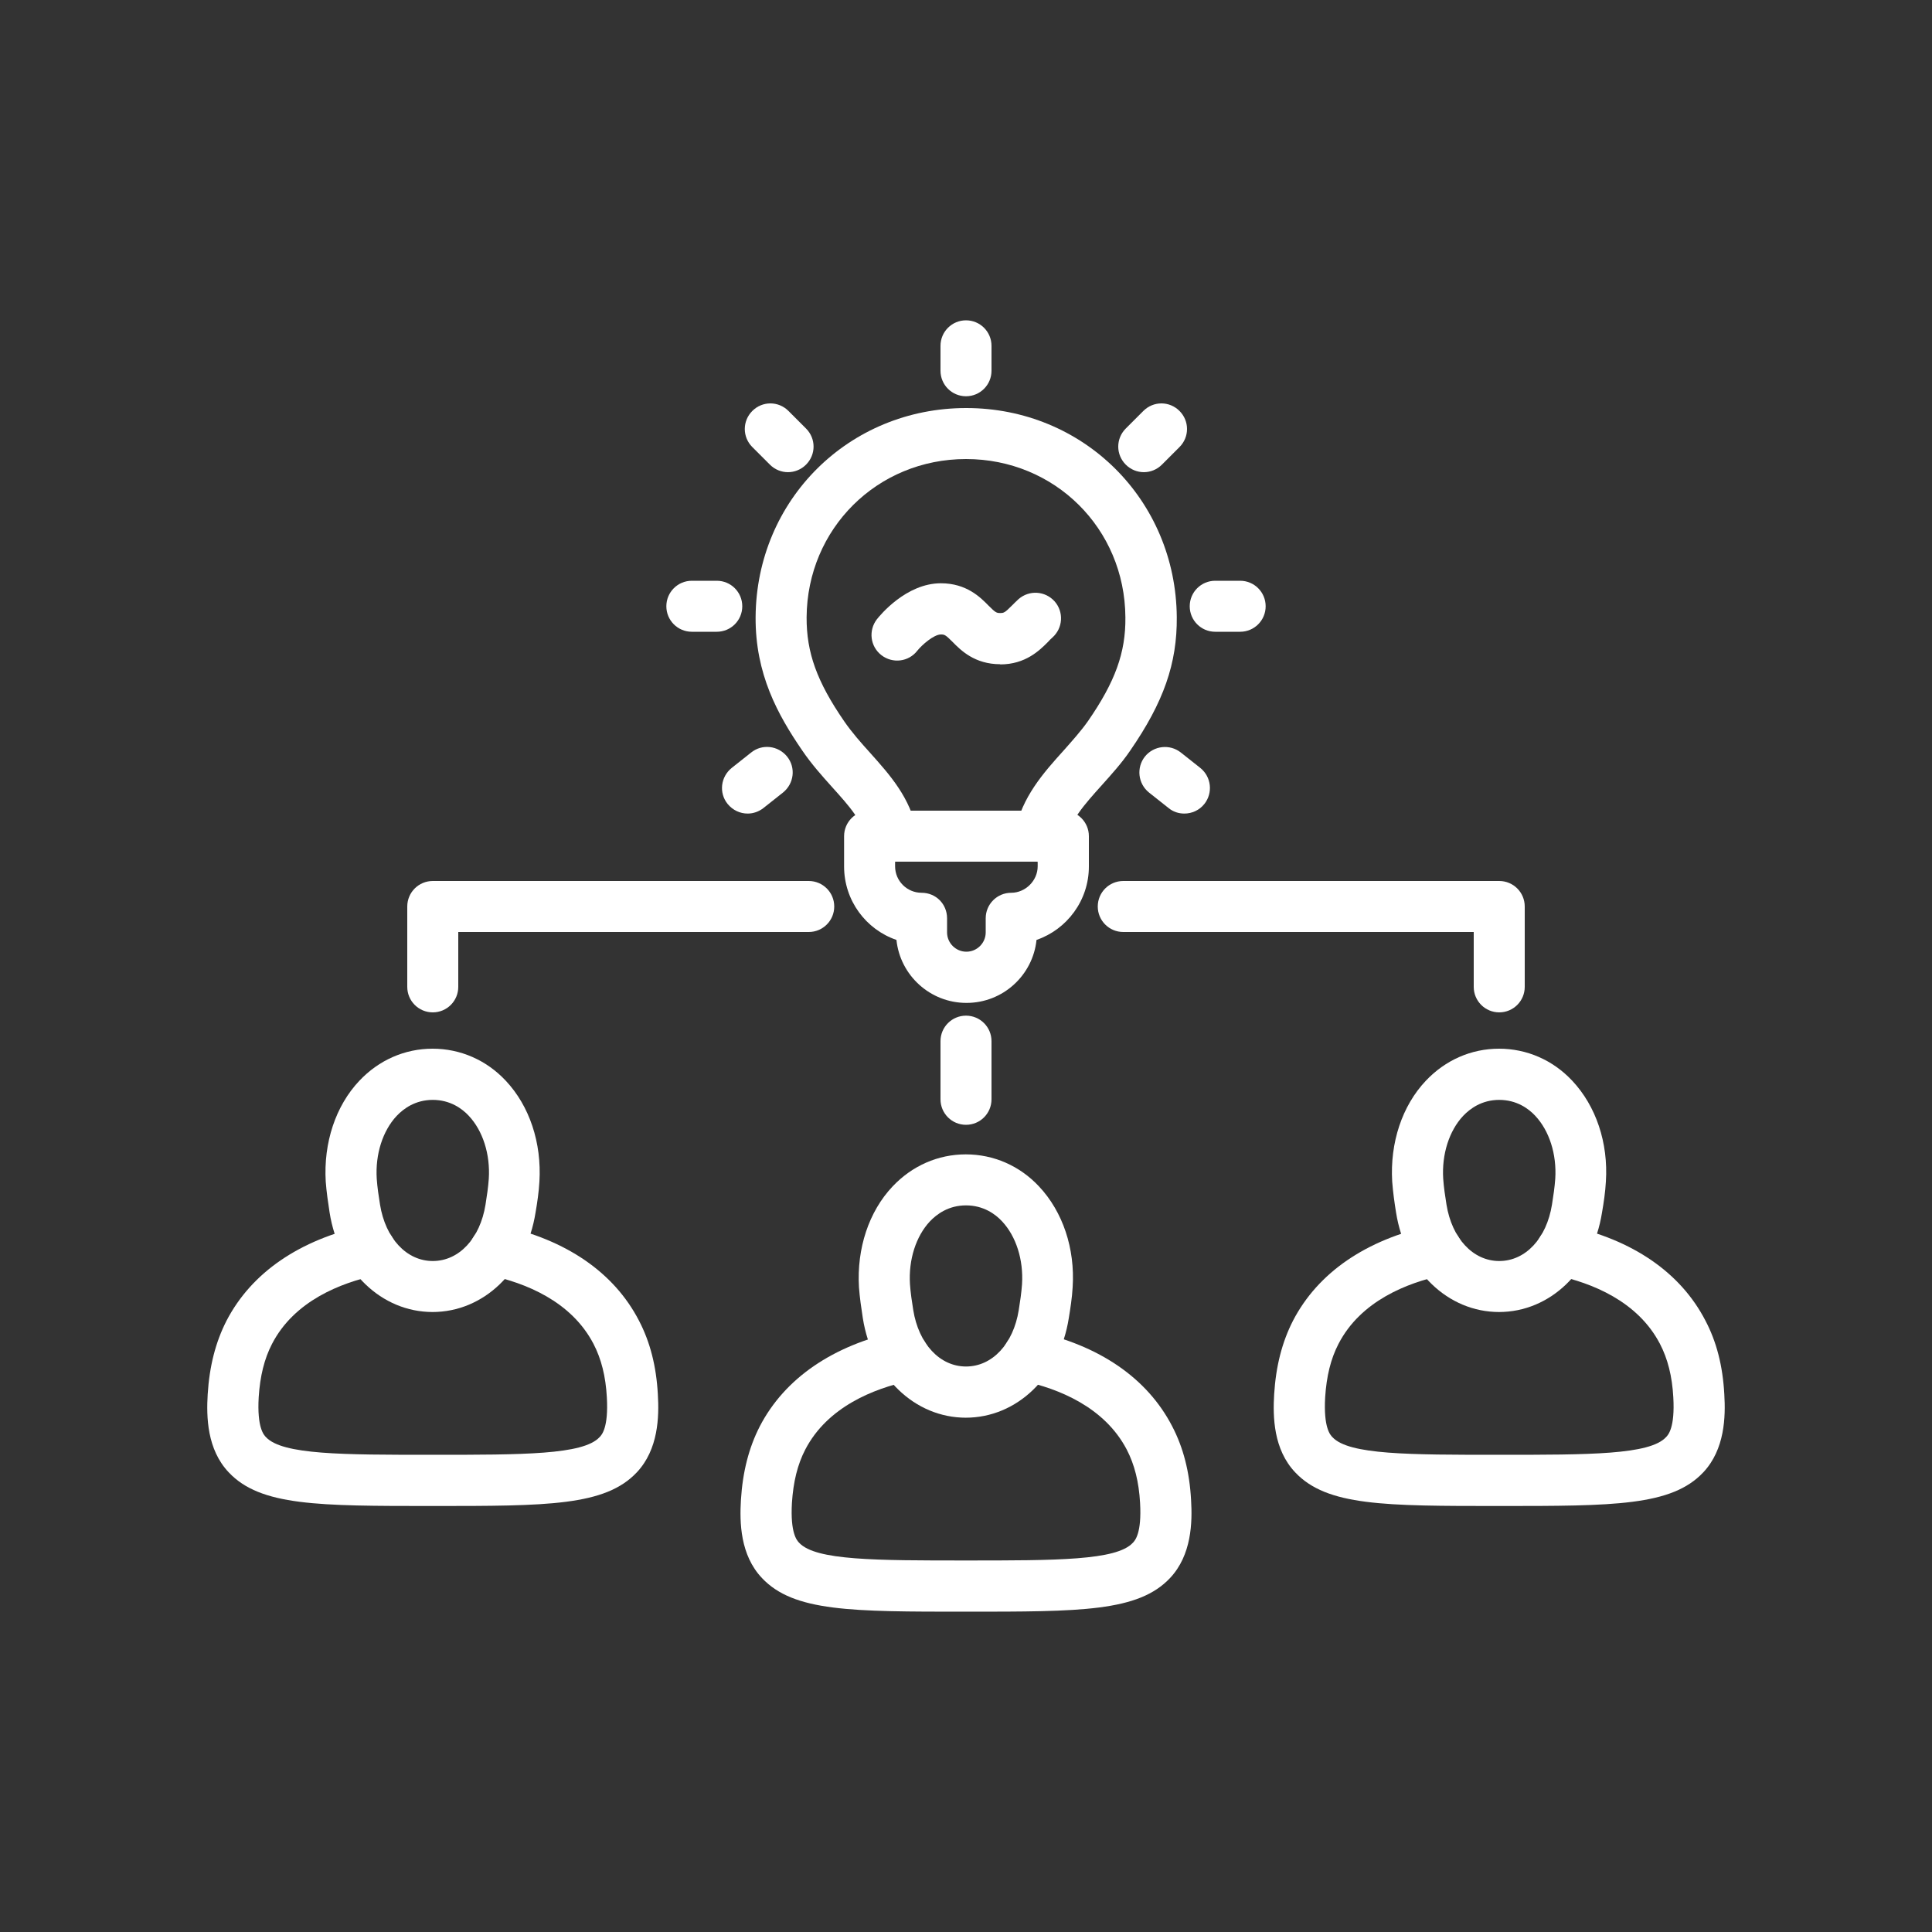 <?xml version="1.0" encoding="UTF-8"?>
<svg id="_圖層_1" data-name="圖層 1" xmlns="http://www.w3.org/2000/svg" viewBox="0 0 100 100">
  <rect x="0" y="0" width="100" height="100" fill="#333333" stroke="none"/>
  <defs>
    <style>
      .cls-1 {
        fill: #fff;
      }
    </style>
  </defs>
  <g>
    <g>
      <path class="cls-1" d="M50,20.51c-.73,0-1.32-.59-1.32-1.32v-1.29c0-.73.59-1.32,1.32-1.32s1.32.59,1.32,1.32v1.29c0,.73-.59,1.32-1.32,1.32Z"/>
      <path class="cls-1" d="M37.1,32.7h-1.29c-.73,0-1.32-.59-1.32-1.32s.59-1.32,1.32-1.32h1.29c.73,0,1.32.59,1.32,1.32s-.59,1.32-1.32,1.32Z"/>
      <path class="cls-1" d="M40.79,24.44c-.34,0-.68-.13-.94-.39l-.91-.91c-.52-.52-.52-1.35,0-1.87s1.35-.52,1.87,0l.91.91c.52.52.52,1.35,0,1.87-.26.26-.6.39-.94.39Z"/>
      <path class="cls-1" d="M64.19,32.7h-1.29c-.73,0-1.32-.59-1.32-1.32s.59-1.32,1.32-1.32h1.29c.73,0,1.32.59,1.32,1.32s-.59,1.32-1.32,1.32Z"/>
      <path class="cls-1" d="M59.21,24.44c-.34,0-.68-.13-.94-.39-.52-.52-.52-1.35,0-1.87l.91-.91c.52-.52,1.35-.52,1.87,0s.52,1.35,0,1.87l-.91.91c-.26.26-.6.39-.94.39Z"/>
      <path class="cls-1" d="M61.3,42.11c-.29,0-.58-.09-.82-.29l-1.01-.8c-.57-.46-.66-1.29-.21-1.86.46-.57,1.29-.66,1.86-.21l1.01.8c.57.46.66,1.29.21,1.86-.26.33-.65.5-1.04.5Z"/>
      <path class="cls-1" d="M38.7,42.11c-.39,0-.77-.17-1.04-.5-.46-.57-.36-1.4.21-1.86l1.01-.8c.57-.46,1.4-.36,1.86.21.46.57.36,1.4-.21,1.86l-1.01.8c-.24.19-.53.29-.82.29Z"/>
    </g>
    <path class="cls-1" d="M51.77,34.38c-1.32,0-2.04-.72-2.47-1.16-.36-.36-.41-.38-.6-.38-.37,0-.99.55-1.22.84-.45.58-1.28.68-1.86.23-.58-.45-.68-1.28-.23-1.86.15-.19,1.51-1.86,3.31-1.86,1.32,0,2.04.72,2.47,1.16.36.36.41.38.6.38s.24-.02.6-.38c.12-.12.23-.23.35-.34.55-.48,1.38-.43,1.87.12.48.55.43,1.38-.12,1.87-.08.07-.16.15-.23.23-.43.43-1.16,1.16-2.47,1.16Z"/>
    <g>
      <path class="cls-1" d="M53.84,44.61c-.08,0-.17,0-.26-.03-.72-.14-1.18-.84-1.04-1.55.35-1.78,1.49-3.05,2.51-4.18.46-.52.9-1.01,1.26-1.52,1.41-2.04,1.96-3.55,1.94-5.38-.03-4.6-3.66-8.19-8.25-8.19s-8.22,3.6-8.25,8.19c-.01,1.82.53,3.33,1.95,5.39.4.58.88,1.12,1.34,1.63,1.02,1.14,2.08,2.32,2.42,4.07.14.72-.33,1.41-1.04,1.55-.72.14-1.41-.33-1.55-1.04-.2-1.04-.91-1.82-1.8-2.81-.52-.58-1.06-1.18-1.55-1.9-1.26-1.84-2.43-3.95-2.41-6.9.04-6.07,4.83-10.82,10.9-10.82s10.85,4.75,10.9,10.82c.02,2.4-.68,4.4-2.41,6.91-.45.66-.97,1.23-1.47,1.79-.9,1-1.67,1.86-1.88,2.92-.12.63-.68,1.07-1.3,1.07Z"/>
      <path class="cls-1" d="M50.02,51.91c-1.88,0-3.43-1.43-3.62-3.26-1.58-.54-2.71-2.04-2.71-3.8v-1.57c0-.73.59-1.32,1.32-1.32h10.03c.73,0,1.32.59,1.32,1.32v1.57c0,1.76-1.14,3.26-2.71,3.8-.19,1.83-1.74,3.26-3.62,3.26ZM46.33,44.6v.24c0,.76.62,1.37,1.37,1.37s1.32.59,1.32,1.32v.73c0,.55.45,1,1,1s1-.45,1-1v-.73c0-.73.59-1.32,1.32-1.32s1.37-.62,1.37-1.37v-.24h-7.38Z"/>
    </g>
  </g>
  <g>
    <path class="cls-1" d="M22.4,77.95c-5.94,0-8.92,0-10.56-1.74-1.13-1.19-1.16-2.88-1.09-4.04.09-1.46.41-2.71.98-3.82,1.29-2.48,3.77-4.18,7.16-4.92.72-.15,1.42.3,1.57,1.01.15.71-.3,1.42-1.01,1.57-1.81.39-4.22,1.32-5.37,3.55-.4.77-.62,1.67-.69,2.76-.09,1.57.26,1.95.38,2.07.86.91,3.95.91,8.63.91s7.78,0,8.63-.91c.12-.12.47-.5.38-2.07-.06-1.09-.29-1.99-.69-2.76-1.16-2.23-3.56-3.16-5.37-3.55-.71-.15-1.17-.86-1.01-1.57.15-.71.86-1.17,1.57-1.01,3.39.73,5.87,2.43,7.16,4.92.58,1.11.9,2.36.98,3.82.07,1.16.03,2.85-1.09,4.04-1.64,1.74-4.62,1.74-10.56,1.74Z"/>
    <path class="cls-1" d="M22.4,67.91c-2.66,0-4.86-2.12-5.34-5.15-.08-.52-.16-1.06-.2-1.6-.12-2.01.51-3.92,1.74-5.22,1.01-1.07,2.35-1.66,3.79-1.66s2.79.59,3.79,1.66c1.23,1.31,1.86,3.21,1.74,5.22-.03.53-.11,1.08-.2,1.6-.48,3.03-2.68,5.15-5.34,5.15ZM22.4,56.93c-.9,0-1.51.45-1.87.83-.72.77-1.11,1.98-1.03,3.25.03.44.1.91.17,1.34.28,1.74,1.37,2.92,2.73,2.92s2.45-1.17,2.73-2.92c.07-.43.14-.91.17-1.34.08-1.27-.31-2.48-1.03-3.25-.35-.38-.97-.83-1.87-.83Z"/>
  </g>
  <g>
    <path class="cls-1" d="M50,83.42c-5.94,0-8.92,0-10.56-1.74-1.13-1.19-1.16-2.88-1.09-4.04.09-1.46.41-2.71.98-3.82,1.29-2.48,3.77-4.18,7.16-4.92.71-.15,1.42.3,1.57,1.01.15.71-.3,1.42-1.01,1.57-1.81.39-4.22,1.33-5.37,3.55-.4.77-.62,1.67-.69,2.76-.09,1.57.26,1.95.38,2.07.86.91,3.95.91,8.63.91s7.78,0,8.63-.91c.12-.12.47-.5.38-2.07-.06-1.09-.29-1.99-.69-2.76-1.16-2.22-3.56-3.16-5.37-3.55-.71-.15-1.17-.86-1.01-1.57.15-.71.85-1.17,1.57-1.01,3.39.73,5.87,2.43,7.16,4.92.58,1.11.9,2.36.98,3.82.07,1.16.03,2.85-1.09,4.04-1.64,1.74-4.62,1.74-10.56,1.74Z"/>
    <path class="cls-1" d="M50,73.38c-2.66,0-4.86-2.12-5.34-5.15-.08-.52-.16-1.06-.2-1.6-.12-2.01.51-3.92,1.74-5.22,1.01-1.07,2.35-1.66,3.79-1.66s2.79.59,3.79,1.66c1.23,1.31,1.87,3.21,1.74,5.22-.03.54-.12,1.11-.2,1.6-.48,3.03-2.68,5.15-5.34,5.15ZM50,62.39c-.9,0-1.51.45-1.87.83-.72.77-1.11,1.98-1.03,3.25.03.44.1.91.17,1.34.28,1.74,1.37,2.92,2.73,2.92s2.45-1.17,2.73-2.92c.07-.43.14-.91.17-1.34.08-1.27-.31-2.48-1.03-3.25-.35-.38-.97-.83-1.87-.83Z"/>
  </g>
  <g>
    <path class="cls-1" d="M77.6,77.95c-5.94,0-8.92,0-10.56-1.74-1.13-1.19-1.16-2.88-1.09-4.04.09-1.46.41-2.71.98-3.82,1.29-2.48,3.77-4.18,7.16-4.92.71-.15,1.42.3,1.57,1.01.15.71-.3,1.42-1.01,1.57-1.81.39-4.22,1.32-5.37,3.55-.4.77-.62,1.67-.69,2.76-.09,1.57.26,1.95.38,2.07.85.91,3.95.91,8.63.91s7.78,0,8.63-.91c.12-.12.47-.5.38-2.07-.06-1.09-.29-1.99-.69-2.76-1.16-2.23-3.56-3.16-5.37-3.55-.71-.15-1.17-.86-1.01-1.57s.86-1.17,1.57-1.01c3.39.73,5.87,2.43,7.16,4.92.58,1.1.9,2.35.98,3.82.07,1.16.03,2.85-1.09,4.04-1.64,1.74-4.62,1.74-10.56,1.74Z"/>
    <path class="cls-1" d="M77.6,67.91c-2.66,0-4.86-2.12-5.34-5.15-.08-.49-.16-1.06-.2-1.6-.12-2.01.51-3.92,1.74-5.22,1.01-1.07,2.35-1.66,3.79-1.66s2.79.59,3.79,1.66c1.23,1.31,1.87,3.21,1.74,5.22-.03.54-.11,1.08-.2,1.6-.48,3.03-2.68,5.15-5.34,5.15ZM77.6,56.93c-.9,0-1.51.45-1.87.83-.72.77-1.11,1.98-1.03,3.25.03.44.1.91.17,1.34.28,1.74,1.37,2.92,2.73,2.92s2.45-1.17,2.73-2.92c.07-.43.14-.91.17-1.34.08-1.27-.31-2.48-1.03-3.25-.35-.38-.97-.83-1.87-.83Z"/>
  </g>
  <path class="cls-1" d="M22.4,52.4c-.73,0-1.32-.59-1.32-1.32v-4.16c0-.73.59-1.32,1.32-1.32h19.46c.73,0,1.32.59,1.32,1.32s-.59,1.32-1.32,1.32h-18.14v2.84c0,.73-.59,1.32-1.32,1.32Z"/>
  <path class="cls-1" d="M77.6,52.4c-.73,0-1.32-.59-1.32-1.32v-2.84h-18.14c-.73,0-1.32-.59-1.32-1.32s.59-1.32,1.32-1.32h19.46c.73,0,1.32.59,1.32,1.32v4.16c0,.73-.59,1.32-1.32,1.32Z"/>
  <path class="cls-1" d="M50,58.22c-.73,0-1.32-.59-1.32-1.32v-3.01c0-.73.59-1.32,1.32-1.32s1.32.59,1.32,1.32v3.01c0,.73-.59,1.32-1.32,1.32Z"/>
</svg>